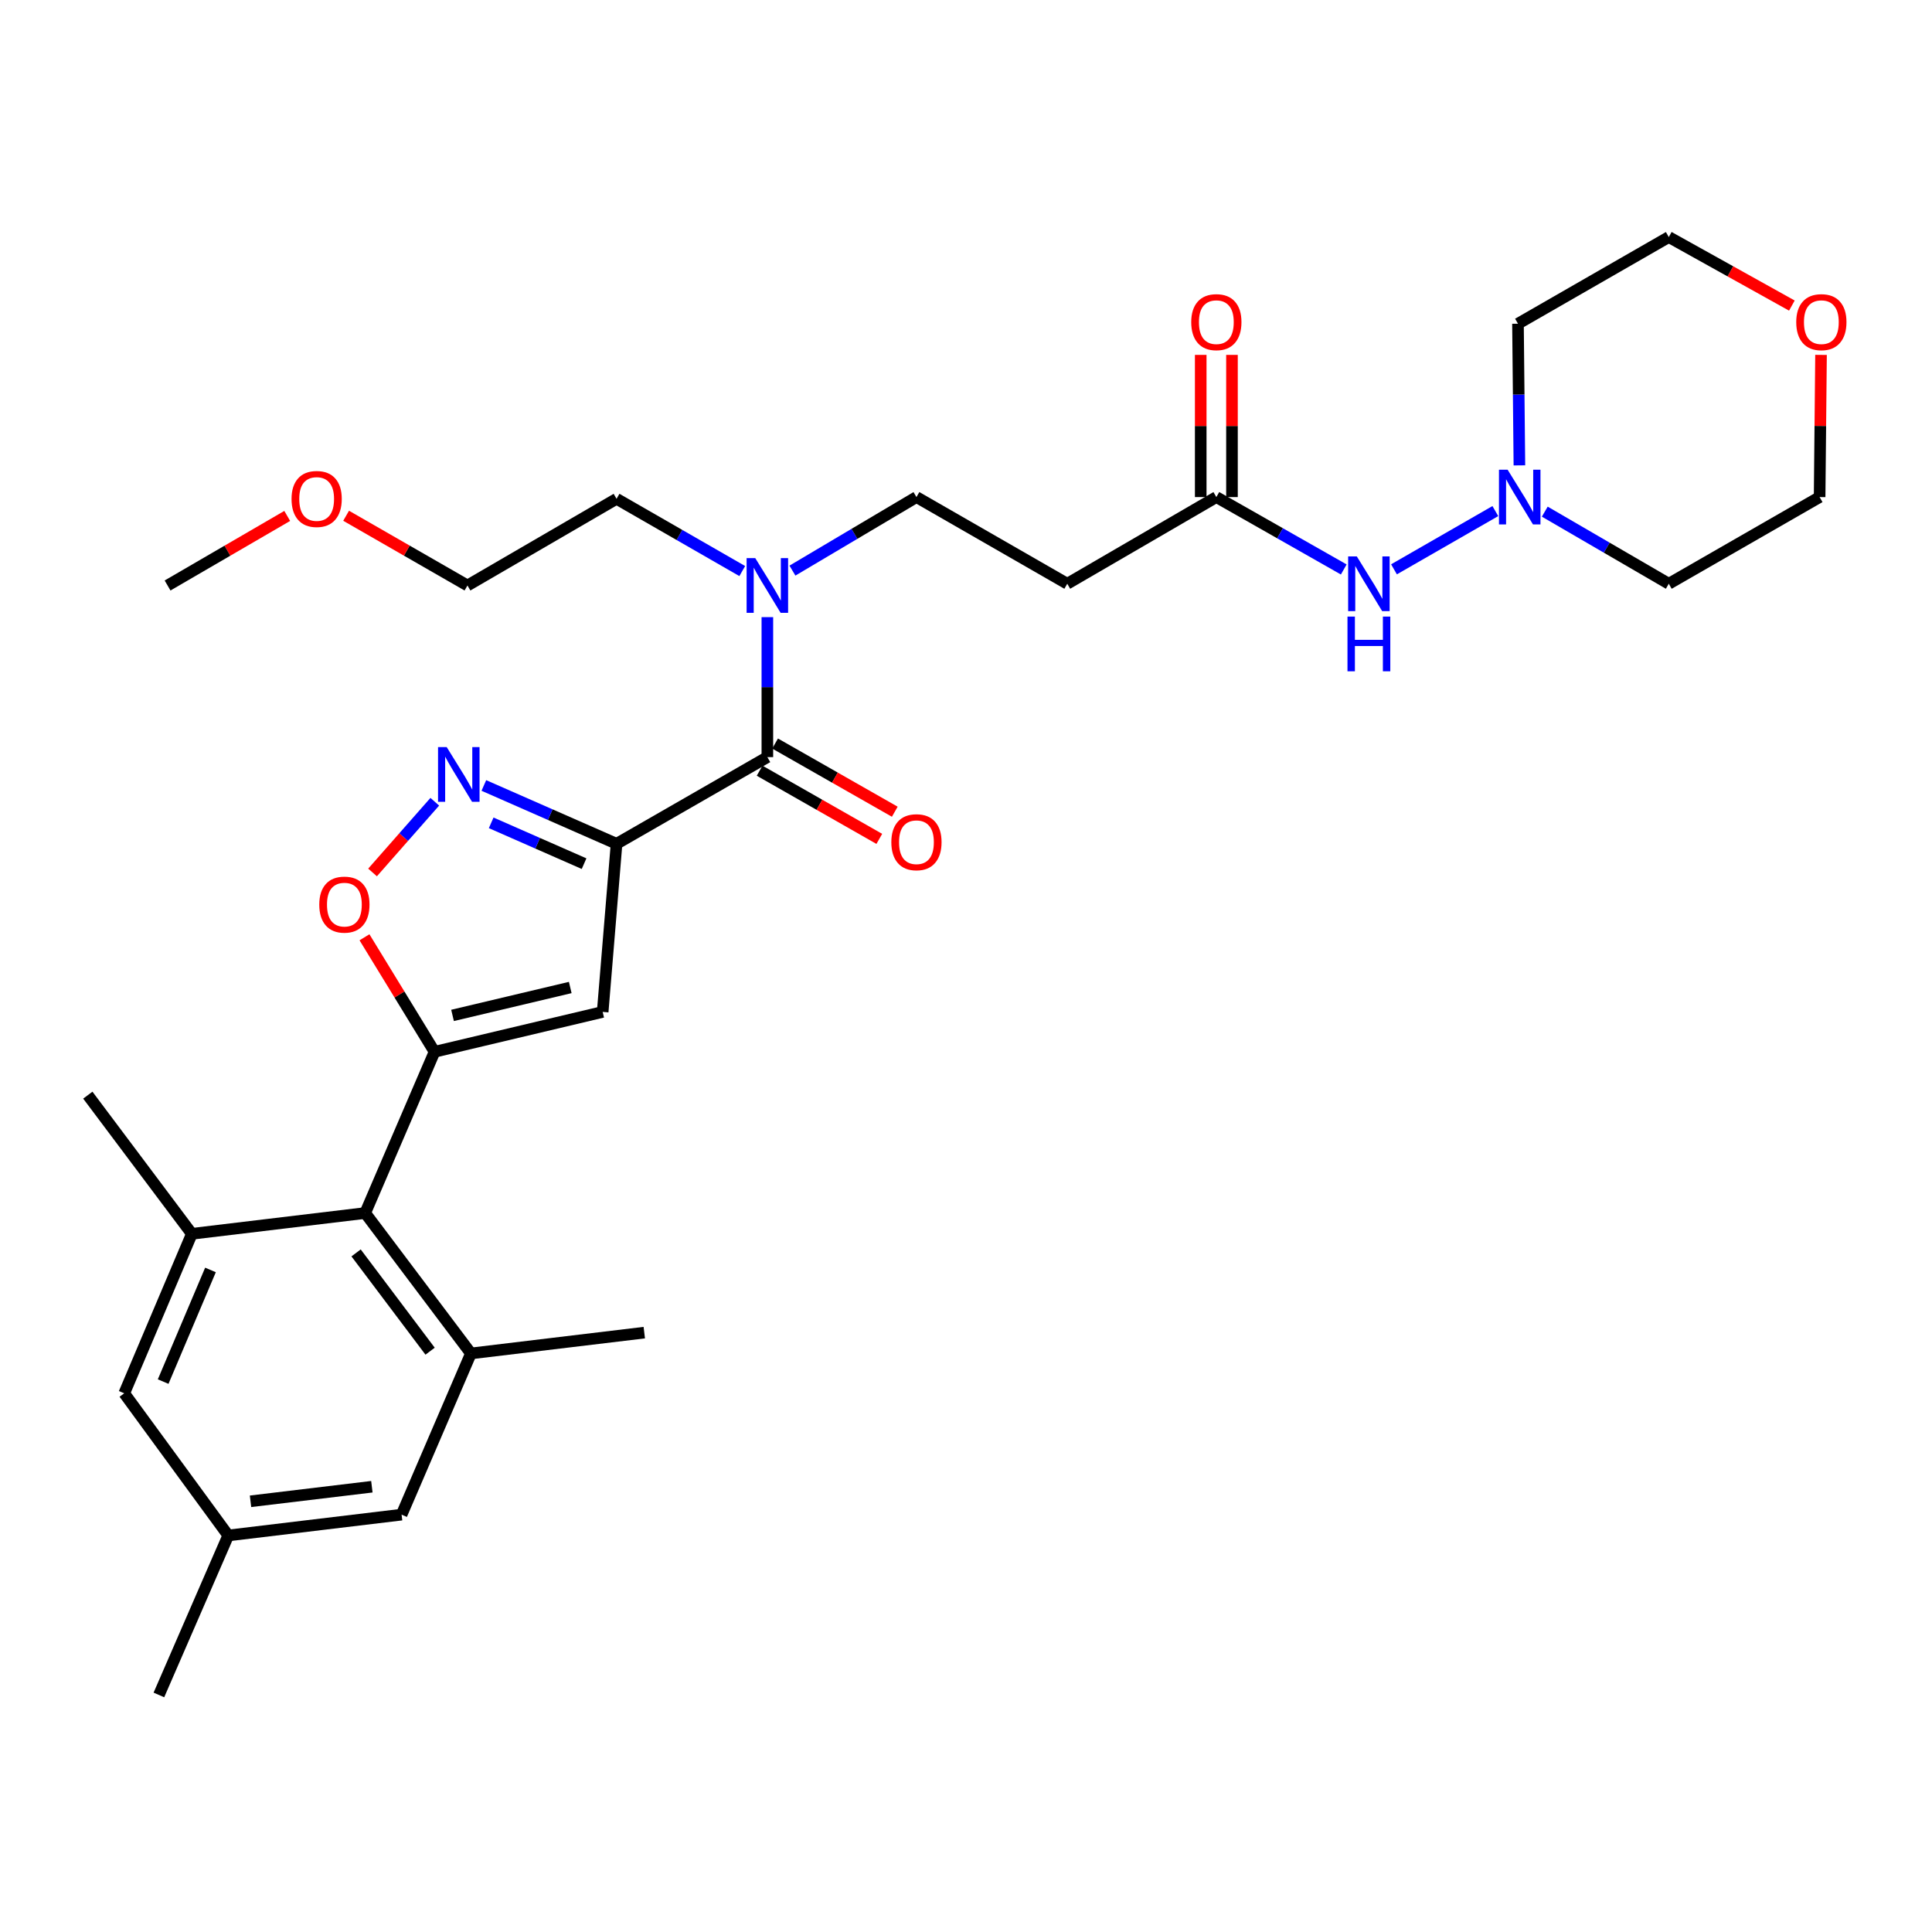 <?xml version='1.0' encoding='iso-8859-1'?>
<svg version='1.1' baseProfile='full'
              xmlns='http://www.w3.org/2000/svg'
                      xmlns:rdkit='http://www.rdkit.org/xml'
                      xmlns:xlink='http://www.w3.org/1999/xlink'
                  xml:space='preserve'
width='1000px' height='1000px' viewBox='0 0 1000 1000'>
<!-- END OF HEADER -->
<rect style='opacity:1.0;fill:#FFFFFF;stroke:none' width='1000' height='1000' x='0' y='0'> </rect>
<path class='bond-0' d='M 629.579,257.286 L 662.553,276.021' style='fill:none;fill-rule:evenodd;stroke:#000000;stroke-width:6px;stroke-linecap:butt;stroke-linejoin:miter;stroke-opacity:1' />
<path class='bond-0' d='M 662.553,276.021 L 695.526,294.756' style='fill:none;fill-rule:evenodd;stroke:#0000FF;stroke-width:6px;stroke-linecap:butt;stroke-linejoin:miter;stroke-opacity:1' />
<path class='bond-1' d='M 637.669,257.286 L 637.669,220.486' style='fill:none;fill-rule:evenodd;stroke:#000000;stroke-width:6px;stroke-linecap:butt;stroke-linejoin:miter;stroke-opacity:1' />
<path class='bond-1' d='M 637.669,220.486 L 637.669,183.687' style='fill:none;fill-rule:evenodd;stroke:#FF0000;stroke-width:6px;stroke-linecap:butt;stroke-linejoin:miter;stroke-opacity:1' />
<path class='bond-1' d='M 621.489,257.286 L 621.489,220.486' style='fill:none;fill-rule:evenodd;stroke:#000000;stroke-width:6px;stroke-linecap:butt;stroke-linejoin:miter;stroke-opacity:1' />
<path class='bond-1' d='M 621.489,220.486 L 621.489,183.687' style='fill:none;fill-rule:evenodd;stroke:#FF0000;stroke-width:6px;stroke-linecap:butt;stroke-linejoin:miter;stroke-opacity:1' />
<path class='bond-2' d='M 629.579,257.286 L 552.411,302.149' style='fill:none;fill-rule:evenodd;stroke:#000000;stroke-width:6px;stroke-linecap:butt;stroke-linejoin:miter;stroke-opacity:1' />
<path class='bond-3' d='M 721.527,294.683 L 773.987,264.536' style='fill:none;fill-rule:evenodd;stroke:#0000FF;stroke-width:6px;stroke-linecap:butt;stroke-linejoin:miter;stroke-opacity:1' />
<path class='bond-4' d='M 786.439,240.883 L 786.072,204.221' style='fill:none;fill-rule:evenodd;stroke:#0000FF;stroke-width:6px;stroke-linecap:butt;stroke-linejoin:miter;stroke-opacity:1' />
<path class='bond-4' d='M 786.072,204.221 L 785.705,167.56' style='fill:none;fill-rule:evenodd;stroke:#000000;stroke-width:6px;stroke-linecap:butt;stroke-linejoin:miter;stroke-opacity:1' />
<path class='bond-5' d='M 799.575,264.828 L 831.669,283.488' style='fill:none;fill-rule:evenodd;stroke:#0000FF;stroke-width:6px;stroke-linecap:butt;stroke-linejoin:miter;stroke-opacity:1' />
<path class='bond-5' d='M 831.669,283.488 L 863.763,302.149' style='fill:none;fill-rule:evenodd;stroke:#000000;stroke-width:6px;stroke-linecap:butt;stroke-linejoin:miter;stroke-opacity:1' />
<path class='bond-6' d='M 942.56,183.687 L 942.195,220.486' style='fill:none;fill-rule:evenodd;stroke:#FF0000;stroke-width:6px;stroke-linecap:butt;stroke-linejoin:miter;stroke-opacity:1' />
<path class='bond-6' d='M 942.195,220.486 L 941.83,257.286' style='fill:none;fill-rule:evenodd;stroke:#000000;stroke-width:6px;stroke-linecap:butt;stroke-linejoin:miter;stroke-opacity:1' />
<path class='bond-7' d='M 927.47,158.166 L 895.616,140.432' style='fill:none;fill-rule:evenodd;stroke:#FF0000;stroke-width:6px;stroke-linecap:butt;stroke-linejoin:miter;stroke-opacity:1' />
<path class='bond-7' d='M 895.616,140.432 L 863.763,122.697' style='fill:none;fill-rule:evenodd;stroke:#000000;stroke-width:6px;stroke-linecap:butt;stroke-linejoin:miter;stroke-opacity:1' />
<path class='bond-8' d='M 393.18,398.913 L 424.154,416.559' style='fill:none;fill-rule:evenodd;stroke:#000000;stroke-width:6px;stroke-linecap:butt;stroke-linejoin:miter;stroke-opacity:1' />
<path class='bond-8' d='M 424.154,416.559 L 455.128,434.205' style='fill:none;fill-rule:evenodd;stroke:#FF0000;stroke-width:6px;stroke-linecap:butt;stroke-linejoin:miter;stroke-opacity:1' />
<path class='bond-8' d='M 401.189,384.854 L 432.163,402.501' style='fill:none;fill-rule:evenodd;stroke:#000000;stroke-width:6px;stroke-linecap:butt;stroke-linejoin:miter;stroke-opacity:1' />
<path class='bond-8' d='M 432.163,402.501 L 463.137,420.147' style='fill:none;fill-rule:evenodd;stroke:#FF0000;stroke-width:6px;stroke-linecap:butt;stroke-linejoin:miter;stroke-opacity:1' />
<path class='bond-9' d='M 397.184,391.883 L 397.184,355.656' style='fill:none;fill-rule:evenodd;stroke:#000000;stroke-width:6px;stroke-linecap:butt;stroke-linejoin:miter;stroke-opacity:1' />
<path class='bond-9' d='M 397.184,355.656 L 397.184,319.428' style='fill:none;fill-rule:evenodd;stroke:#0000FF;stroke-width:6px;stroke-linecap:butt;stroke-linejoin:miter;stroke-opacity:1' />
<path class='bond-10' d='M 397.184,391.883 L 319.126,436.746' style='fill:none;fill-rule:evenodd;stroke:#000000;stroke-width:6px;stroke-linecap:butt;stroke-linejoin:miter;stroke-opacity:1' />
<path class='bond-11' d='M 410.167,295.349 L 442.26,276.317' style='fill:none;fill-rule:evenodd;stroke:#0000FF;stroke-width:6px;stroke-linecap:butt;stroke-linejoin:miter;stroke-opacity:1' />
<path class='bond-11' d='M 442.26,276.317 L 474.353,257.286' style='fill:none;fill-rule:evenodd;stroke:#000000;stroke-width:6px;stroke-linecap:butt;stroke-linejoin:miter;stroke-opacity:1' />
<path class='bond-12' d='M 384.193,295.581 L 351.66,276.883' style='fill:none;fill-rule:evenodd;stroke:#0000FF;stroke-width:6px;stroke-linecap:butt;stroke-linejoin:miter;stroke-opacity:1' />
<path class='bond-12' d='M 351.66,276.883 L 319.126,258.185' style='fill:none;fill-rule:evenodd;stroke:#000000;stroke-width:6px;stroke-linecap:butt;stroke-linejoin:miter;stroke-opacity:1' />
<path class='bond-13' d='M 188.652,485.139 L 206.783,514.776' style='fill:none;fill-rule:evenodd;stroke:#FF0000;stroke-width:6px;stroke-linecap:butt;stroke-linejoin:miter;stroke-opacity:1' />
<path class='bond-13' d='M 206.783,514.776 L 224.915,544.413' style='fill:none;fill-rule:evenodd;stroke:#000000;stroke-width:6px;stroke-linecap:butt;stroke-linejoin:miter;stroke-opacity:1' />
<path class='bond-14' d='M 192.829,451.583 L 208.936,433.28' style='fill:none;fill-rule:evenodd;stroke:#FF0000;stroke-width:6px;stroke-linecap:butt;stroke-linejoin:miter;stroke-opacity:1' />
<path class='bond-14' d='M 208.936,433.28 L 225.043,414.978' style='fill:none;fill-rule:evenodd;stroke:#0000FF;stroke-width:6px;stroke-linecap:butt;stroke-linejoin:miter;stroke-opacity:1' />
<path class='bond-15' d='M 224.915,544.413 L 311.944,523.775' style='fill:none;fill-rule:evenodd;stroke:#000000;stroke-width:6px;stroke-linecap:butt;stroke-linejoin:miter;stroke-opacity:1' />
<path class='bond-15' d='M 234.236,525.575 L 295.156,511.128' style='fill:none;fill-rule:evenodd;stroke:#000000;stroke-width:6px;stroke-linecap:butt;stroke-linejoin:miter;stroke-opacity:1' />
<path class='bond-16' d='M 224.915,544.413 L 189.023,627.865' style='fill:none;fill-rule:evenodd;stroke:#000000;stroke-width:6px;stroke-linecap:butt;stroke-linejoin:miter;stroke-opacity:1' />
<path class='bond-17' d='M 311.944,523.775 L 319.126,436.746' style='fill:none;fill-rule:evenodd;stroke:#000000;stroke-width:6px;stroke-linecap:butt;stroke-linejoin:miter;stroke-opacity:1' />
<path class='bond-18' d='M 319.126,436.746 L 284.784,421.651' style='fill:none;fill-rule:evenodd;stroke:#000000;stroke-width:6px;stroke-linecap:butt;stroke-linejoin:miter;stroke-opacity:1' />
<path class='bond-18' d='M 284.784,421.651 L 250.442,406.555' style='fill:none;fill-rule:evenodd;stroke:#0000FF;stroke-width:6px;stroke-linecap:butt;stroke-linejoin:miter;stroke-opacity:1' />
<path class='bond-18' d='M 302.313,447.029 L 278.273,436.463' style='fill:none;fill-rule:evenodd;stroke:#000000;stroke-width:6px;stroke-linecap:butt;stroke-linejoin:miter;stroke-opacity:1' />
<path class='bond-18' d='M 278.273,436.463 L 254.234,425.896' style='fill:none;fill-rule:evenodd;stroke:#0000FF;stroke-width:6px;stroke-linecap:butt;stroke-linejoin:miter;stroke-opacity:1' />
<path class='bond-19' d='M 207.863,783.981 L 118.138,794.75' style='fill:none;fill-rule:evenodd;stroke:#000000;stroke-width:6px;stroke-linecap:butt;stroke-linejoin:miter;stroke-opacity:1' />
<path class='bond-19' d='M 192.476,769.532 L 129.668,777.07' style='fill:none;fill-rule:evenodd;stroke:#000000;stroke-width:6px;stroke-linecap:butt;stroke-linejoin:miter;stroke-opacity:1' />
<path class='bond-20' d='M 207.863,783.981 L 243.755,700.539' style='fill:none;fill-rule:evenodd;stroke:#000000;stroke-width:6px;stroke-linecap:butt;stroke-linejoin:miter;stroke-opacity:1' />
<path class='bond-21' d='M 243.755,700.539 L 189.023,627.865' style='fill:none;fill-rule:evenodd;stroke:#000000;stroke-width:6px;stroke-linecap:butt;stroke-linejoin:miter;stroke-opacity:1' />
<path class='bond-21' d='M 222.621,699.372 L 184.308,648.5' style='fill:none;fill-rule:evenodd;stroke:#000000;stroke-width:6px;stroke-linecap:butt;stroke-linejoin:miter;stroke-opacity:1' />
<path class='bond-22' d='M 243.755,700.539 L 333.481,689.77' style='fill:none;fill-rule:evenodd;stroke:#000000;stroke-width:6px;stroke-linecap:butt;stroke-linejoin:miter;stroke-opacity:1' />
<path class='bond-23' d='M 189.023,627.865 L 99.297,638.624' style='fill:none;fill-rule:evenodd;stroke:#000000;stroke-width:6px;stroke-linecap:butt;stroke-linejoin:miter;stroke-opacity:1' />
<path class='bond-24' d='M 99.297,638.624 L 64.304,721.177' style='fill:none;fill-rule:evenodd;stroke:#000000;stroke-width:6px;stroke-linecap:butt;stroke-linejoin:miter;stroke-opacity:1' />
<path class='bond-24' d='M 108.945,657.322 L 84.45,715.109' style='fill:none;fill-rule:evenodd;stroke:#000000;stroke-width:6px;stroke-linecap:butt;stroke-linejoin:miter;stroke-opacity:1' />
<path class='bond-25' d='M 99.297,638.624 L 45.455,566.849' style='fill:none;fill-rule:evenodd;stroke:#000000;stroke-width:6px;stroke-linecap:butt;stroke-linejoin:miter;stroke-opacity:1' />
<path class='bond-26' d='M 118.138,794.75 L 64.304,721.177' style='fill:none;fill-rule:evenodd;stroke:#000000;stroke-width:6px;stroke-linecap:butt;stroke-linejoin:miter;stroke-opacity:1' />
<path class='bond-27' d='M 118.138,794.75 L 82.246,877.303' style='fill:none;fill-rule:evenodd;stroke:#000000;stroke-width:6px;stroke-linecap:butt;stroke-linejoin:miter;stroke-opacity:1' />
<path class='bond-28' d='M 474.353,257.286 L 552.411,302.149' style='fill:none;fill-rule:evenodd;stroke:#000000;stroke-width:6px;stroke-linecap:butt;stroke-linejoin:miter;stroke-opacity:1' />
<path class='bond-29' d='M 319.126,258.185 L 241.958,303.048' style='fill:none;fill-rule:evenodd;stroke:#000000;stroke-width:6px;stroke-linecap:butt;stroke-linejoin:miter;stroke-opacity:1' />
<path class='bond-30' d='M 241.958,303.048 L 210.554,284.999' style='fill:none;fill-rule:evenodd;stroke:#000000;stroke-width:6px;stroke-linecap:butt;stroke-linejoin:miter;stroke-opacity:1' />
<path class='bond-30' d='M 210.554,284.999 L 179.15,266.95' style='fill:none;fill-rule:evenodd;stroke:#FF0000;stroke-width:6px;stroke-linecap:butt;stroke-linejoin:miter;stroke-opacity:1' />
<path class='bond-31' d='M 148.668,267.04 L 117.699,285.044' style='fill:none;fill-rule:evenodd;stroke:#FF0000;stroke-width:6px;stroke-linecap:butt;stroke-linejoin:miter;stroke-opacity:1' />
<path class='bond-31' d='M 117.699,285.044 L 86.731,303.048' style='fill:none;fill-rule:evenodd;stroke:#000000;stroke-width:6px;stroke-linecap:butt;stroke-linejoin:miter;stroke-opacity:1' />
<path class='bond-32' d='M 785.705,167.56 L 863.763,122.697' style='fill:none;fill-rule:evenodd;stroke:#000000;stroke-width:6px;stroke-linecap:butt;stroke-linejoin:miter;stroke-opacity:1' />
<path class='bond-33' d='M 863.763,302.149 L 941.83,257.286' style='fill:none;fill-rule:evenodd;stroke:#000000;stroke-width:6px;stroke-linecap:butt;stroke-linejoin:miter;stroke-opacity:1' />
<path  class='atom-1' d='M 702.276 287.989
L 711.556 302.989
Q 712.476 304.469, 713.956 307.149
Q 715.436 309.829, 715.516 309.989
L 715.516 287.989
L 719.276 287.989
L 719.276 316.309
L 715.396 316.309
L 705.436 299.909
Q 704.276 297.989, 703.036 295.789
Q 701.836 293.589, 701.476 292.909
L 701.476 316.309
L 697.796 316.309
L 697.796 287.989
L 702.276 287.989
' fill='#0000FF'/>
<path  class='atom-1' d='M 697.456 319.141
L 701.296 319.141
L 701.296 331.181
L 715.776 331.181
L 715.776 319.141
L 719.616 319.141
L 719.616 347.461
L 715.776 347.461
L 715.776 334.381
L 701.296 334.381
L 701.296 347.461
L 697.456 347.461
L 697.456 319.141
' fill='#0000FF'/>
<path  class='atom-2' d='M 616.579 166.741
Q 616.579 159.941, 619.939 156.141
Q 623.299 152.341, 629.579 152.341
Q 635.859 152.341, 639.219 156.141
Q 642.579 159.941, 642.579 166.741
Q 642.579 173.621, 639.179 177.541
Q 635.779 181.421, 629.579 181.421
Q 623.339 181.421, 619.939 177.541
Q 616.579 173.661, 616.579 166.741
M 629.579 178.221
Q 633.899 178.221, 636.219 175.341
Q 638.579 172.421, 638.579 166.741
Q 638.579 161.181, 636.219 158.381
Q 633.899 155.541, 629.579 155.541
Q 625.259 155.541, 622.899 158.341
Q 620.579 161.141, 620.579 166.741
Q 620.579 172.461, 622.899 175.341
Q 625.259 178.221, 629.579 178.221
' fill='#FF0000'/>
<path  class='atom-3' d='M 780.344 243.126
L 789.624 258.126
Q 790.544 259.606, 792.024 262.286
Q 793.504 264.966, 793.584 265.126
L 793.584 243.126
L 797.344 243.126
L 797.344 271.446
L 793.464 271.446
L 783.504 255.046
Q 782.344 253.126, 781.104 250.926
Q 779.904 248.726, 779.544 248.046
L 779.544 271.446
L 775.864 271.446
L 775.864 243.126
L 780.344 243.126
' fill='#0000FF'/>
<path  class='atom-4' d='M 929.729 166.741
Q 929.729 159.941, 933.089 156.141
Q 936.449 152.341, 942.729 152.341
Q 949.009 152.341, 952.369 156.141
Q 955.729 159.941, 955.729 166.741
Q 955.729 173.621, 952.329 177.541
Q 948.929 181.421, 942.729 181.421
Q 936.489 181.421, 933.089 177.541
Q 929.729 173.661, 929.729 166.741
M 942.729 178.221
Q 947.049 178.221, 949.369 175.341
Q 951.729 172.421, 951.729 166.741
Q 951.729 161.181, 949.369 158.381
Q 947.049 155.541, 942.729 155.541
Q 938.409 155.541, 936.049 158.341
Q 933.729 161.141, 933.729 166.741
Q 933.729 172.461, 936.049 175.341
Q 938.409 178.221, 942.729 178.221
' fill='#FF0000'/>
<path  class='atom-6' d='M 461.353 435.927
Q 461.353 429.127, 464.713 425.327
Q 468.073 421.527, 474.353 421.527
Q 480.633 421.527, 483.993 425.327
Q 487.353 429.127, 487.353 435.927
Q 487.353 442.807, 483.953 446.727
Q 480.553 450.607, 474.353 450.607
Q 468.113 450.607, 464.713 446.727
Q 461.353 442.847, 461.353 435.927
M 474.353 447.407
Q 478.673 447.407, 480.993 444.527
Q 483.353 441.607, 483.353 435.927
Q 483.353 430.367, 480.993 427.567
Q 478.673 424.727, 474.353 424.727
Q 470.033 424.727, 467.673 427.527
Q 465.353 430.327, 465.353 435.927
Q 465.353 441.647, 467.673 444.527
Q 470.033 447.407, 474.353 447.407
' fill='#FF0000'/>
<path  class='atom-7' d='M 390.924 288.888
L 400.204 303.888
Q 401.124 305.368, 402.604 308.048
Q 404.084 310.728, 404.164 310.888
L 404.164 288.888
L 407.924 288.888
L 407.924 317.208
L 404.044 317.208
L 394.084 300.808
Q 392.924 298.888, 391.684 296.688
Q 390.484 294.488, 390.124 293.808
L 390.124 317.208
L 386.444 317.208
L 386.444 288.888
L 390.924 288.888
' fill='#0000FF'/>
<path  class='atom-8' d='M 165.254 468.224
Q 165.254 461.424, 168.614 457.624
Q 171.974 453.824, 178.254 453.824
Q 184.534 453.824, 187.894 457.624
Q 191.254 461.424, 191.254 468.224
Q 191.254 475.104, 187.854 479.024
Q 184.454 482.904, 178.254 482.904
Q 172.014 482.904, 168.614 479.024
Q 165.254 475.144, 165.254 468.224
M 178.254 479.704
Q 182.574 479.704, 184.894 476.824
Q 187.254 473.904, 187.254 468.224
Q 187.254 462.664, 184.894 459.864
Q 182.574 457.024, 178.254 457.024
Q 173.934 457.024, 171.574 459.824
Q 169.254 462.624, 169.254 468.224
Q 169.254 473.944, 171.574 476.824
Q 173.934 479.704, 178.254 479.704
' fill='#FF0000'/>
<path  class='atom-12' d='M 231.212 386.694
L 240.492 401.694
Q 241.412 403.174, 242.892 405.854
Q 244.372 408.534, 244.452 408.694
L 244.452 386.694
L 248.212 386.694
L 248.212 415.014
L 244.332 415.014
L 234.372 398.614
Q 233.212 396.694, 231.972 394.494
Q 230.772 392.294, 230.412 391.614
L 230.412 415.014
L 226.732 415.014
L 226.732 386.694
L 231.212 386.694
' fill='#0000FF'/>
<path  class='atom-25' d='M 150.899 258.265
Q 150.899 251.465, 154.259 247.665
Q 157.619 243.865, 163.899 243.865
Q 170.179 243.865, 173.539 247.665
Q 176.899 251.465, 176.899 258.265
Q 176.899 265.145, 173.499 269.065
Q 170.099 272.945, 163.899 272.945
Q 157.659 272.945, 154.259 269.065
Q 150.899 265.185, 150.899 258.265
M 163.899 269.745
Q 168.219 269.745, 170.539 266.865
Q 172.899 263.945, 172.899 258.265
Q 172.899 252.705, 170.539 249.905
Q 168.219 247.065, 163.899 247.065
Q 159.579 247.065, 157.219 249.865
Q 154.899 252.665, 154.899 258.265
Q 154.899 263.985, 157.219 266.865
Q 159.579 269.745, 163.899 269.745
' fill='#FF0000'/>
</svg>
